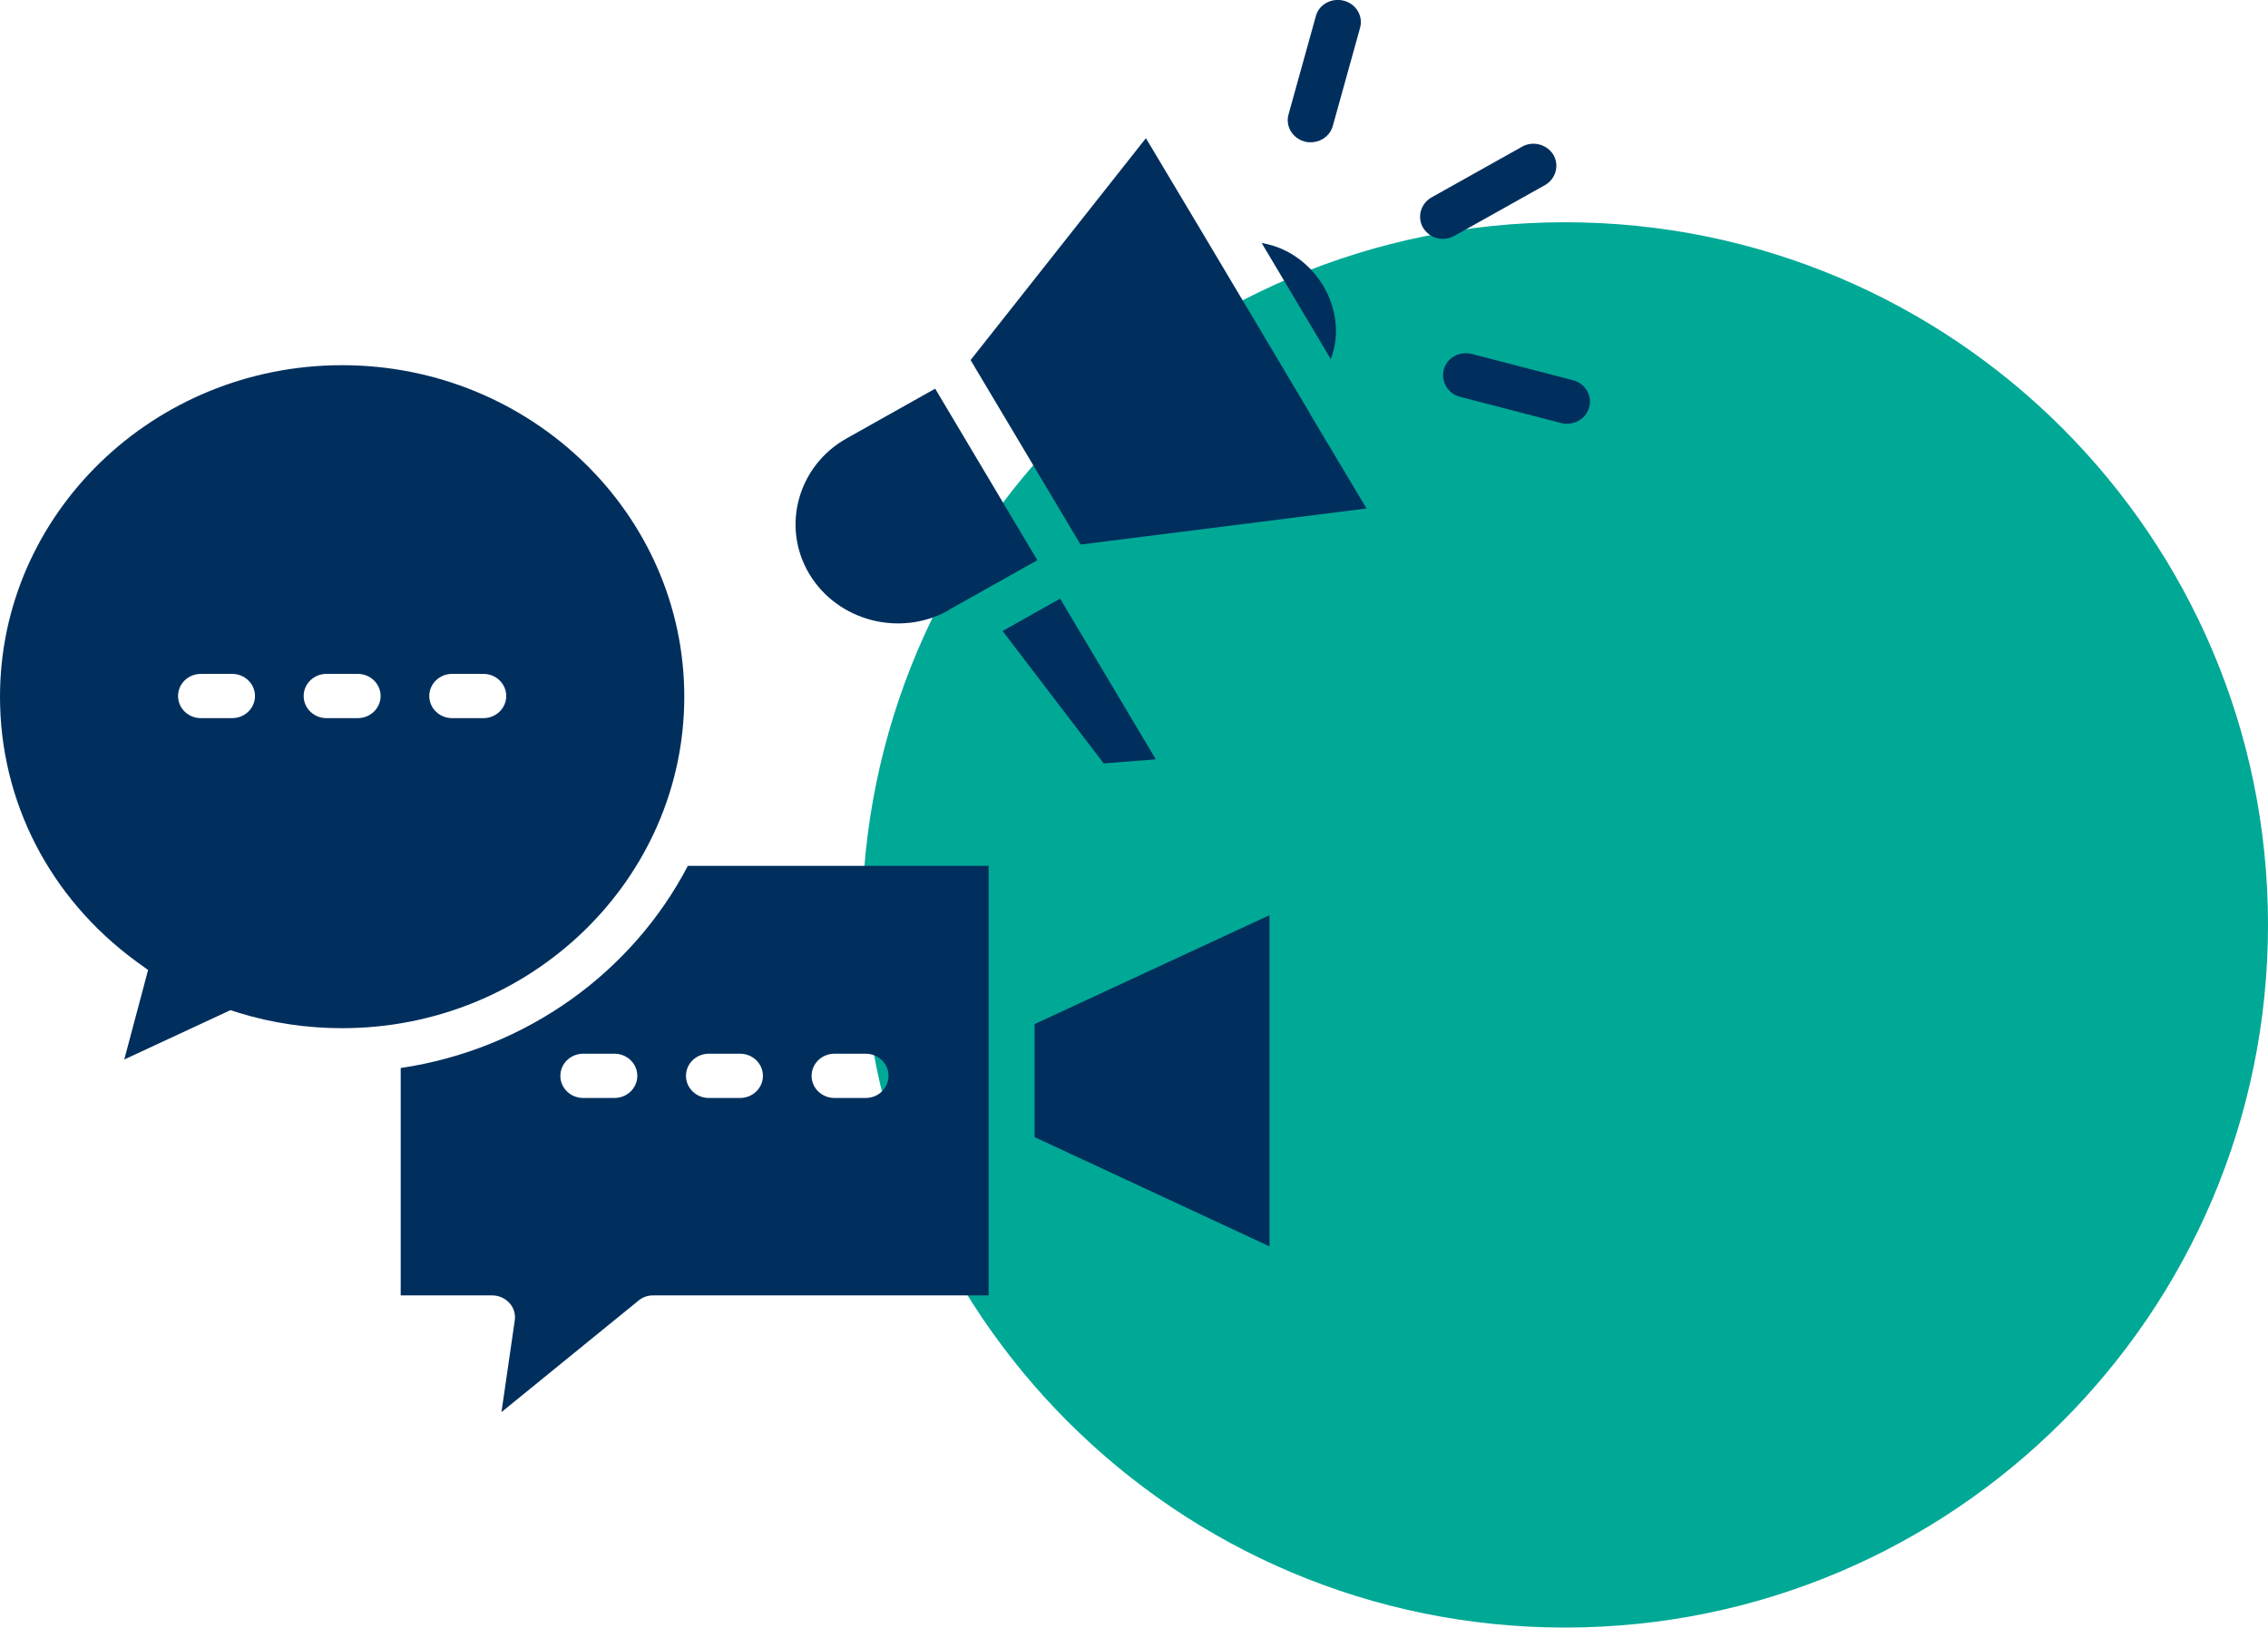 <?xml version="1.0" encoding="UTF-8"?> <svg xmlns="http://www.w3.org/2000/svg" id="Ebene_2" viewBox="0 0 66.62 47.82"><defs><style>.cls-1{fill:#002f5d;}.cls-2{fill:#00a896;}</style></defs><g id="Ebene_5_Kopie_Kopie"><path class="cls-2" d="m45.97,47.82c11.4,0,20.65-9.24,20.65-20.65S57.37,6.53,45.97,6.53s-20.65,9.24-20.65,20.64,9.24,20.65,20.65,20.65"></path><path class="cls-1" d="m30.39,30.09l6.9-3.2v9.73l-6.9-3.21v-3.32Zm-10.18-4.65h8.83v12.62h-9.85c-.16,0-.31.05-.43.15l-4.03,3.28.39-2.69c.03-.19-.03-.38-.16-.52s-.31-.22-.51-.22h-2.68v-6.68c3.7-.55,6.81-2.82,8.44-5.95h0Zm-1.49,6.17c0-.36-.3-.65-.67-.65h-.92c-.37,0-.67.29-.67.65s.3.65.67.65h.92c.37,0,.67-.29.67-.65Zm5.12,0c0,.36.3.65.67.65h.92c.37,0,.67-.29.67-.65s-.3-.65-.67-.65h-.92c-.37,0-.67.29-.67.65Zm-3.69,0c0,.36.3.65.67.65h.92c.37,0,.67-.29.67-.65s-.3-.65-.67-.65h-.92c-.37,0-.67.29-.67.65Zm13.8-9.3l-2.81-4.72-1.69.95,2.97,3.89,1.53-.12Zm4.92-13.91c-.34-.57-.96-1.12-1.81-1.26l2.03,3.41c.3-.78.12-1.58-.22-2.15Zm-11,9.52l.25-.14,2.35-1.32-3-5.04-2.6,1.46c-1.43.8-1.93,2.59-1.1,3.98.83,1.39,2.67,1.87,4.1,1.07h0Zm-17.82,12.29c-1.03,0-2.05-.15-3.03-.45l-.25-.08-3.12,1.45.7-2.63-.36-.26c-2.53-1.86-3.99-4.69-3.99-7.77,0-5.37,4.51-9.74,10.05-9.74s10.05,4.37,10.05,9.74-4.51,9.74-10.05,9.74Zm-2.56-9.76c0-.36-.3-.65-.67-.65h-.92c-.37,0-.67.29-.67.65s.3.65.67.65h.92c.37,0,.67-.29.67-.65Zm3.69,0c0-.36-.3-.65-.67-.65h-.92c-.37,0-.67.29-.67.65s.3.65.67.65h.92c.37,0,.67-.29.67-.65Zm3.69,0c0-.36-.3-.65-.67-.65h-.92c-.37,0-.67.29-.67.65s.3.65.67.65h.92c.37,0,.67-.29.67-.65Zm23.61-8.3l-3.16-5.31s0,0,0,0l-1.66-2.78-5.15,6.52,3.23,5.42,8.4-1.06-1.66-2.78s0,0,0,0h0Zm-.15-7.99c.06.02.12.02.17.02.3,0,.57-.19.65-.48l.8-2.88c.1-.35-.12-.71-.48-.8s-.73.11-.82.46l-.8,2.88c-.1.35.12.71.48.8Zm7.87,7.01l-2.97-.77c-.36-.09-.73.11-.82.46s.12.71.48.8l2.97.77c.06.02.12.02.17.02.3,0,.57-.19.65-.48.1-.35-.12-.71-.48-.8h0Zm-3.48-4.24l2.66-1.49c.32-.18.43-.58.25-.89-.19-.31-.6-.42-.92-.24l-2.66,1.49c-.32.18-.43.58-.25.89.12.2.34.33.58.33.11,0,.23-.03.34-.09Z"></path></g></svg> 